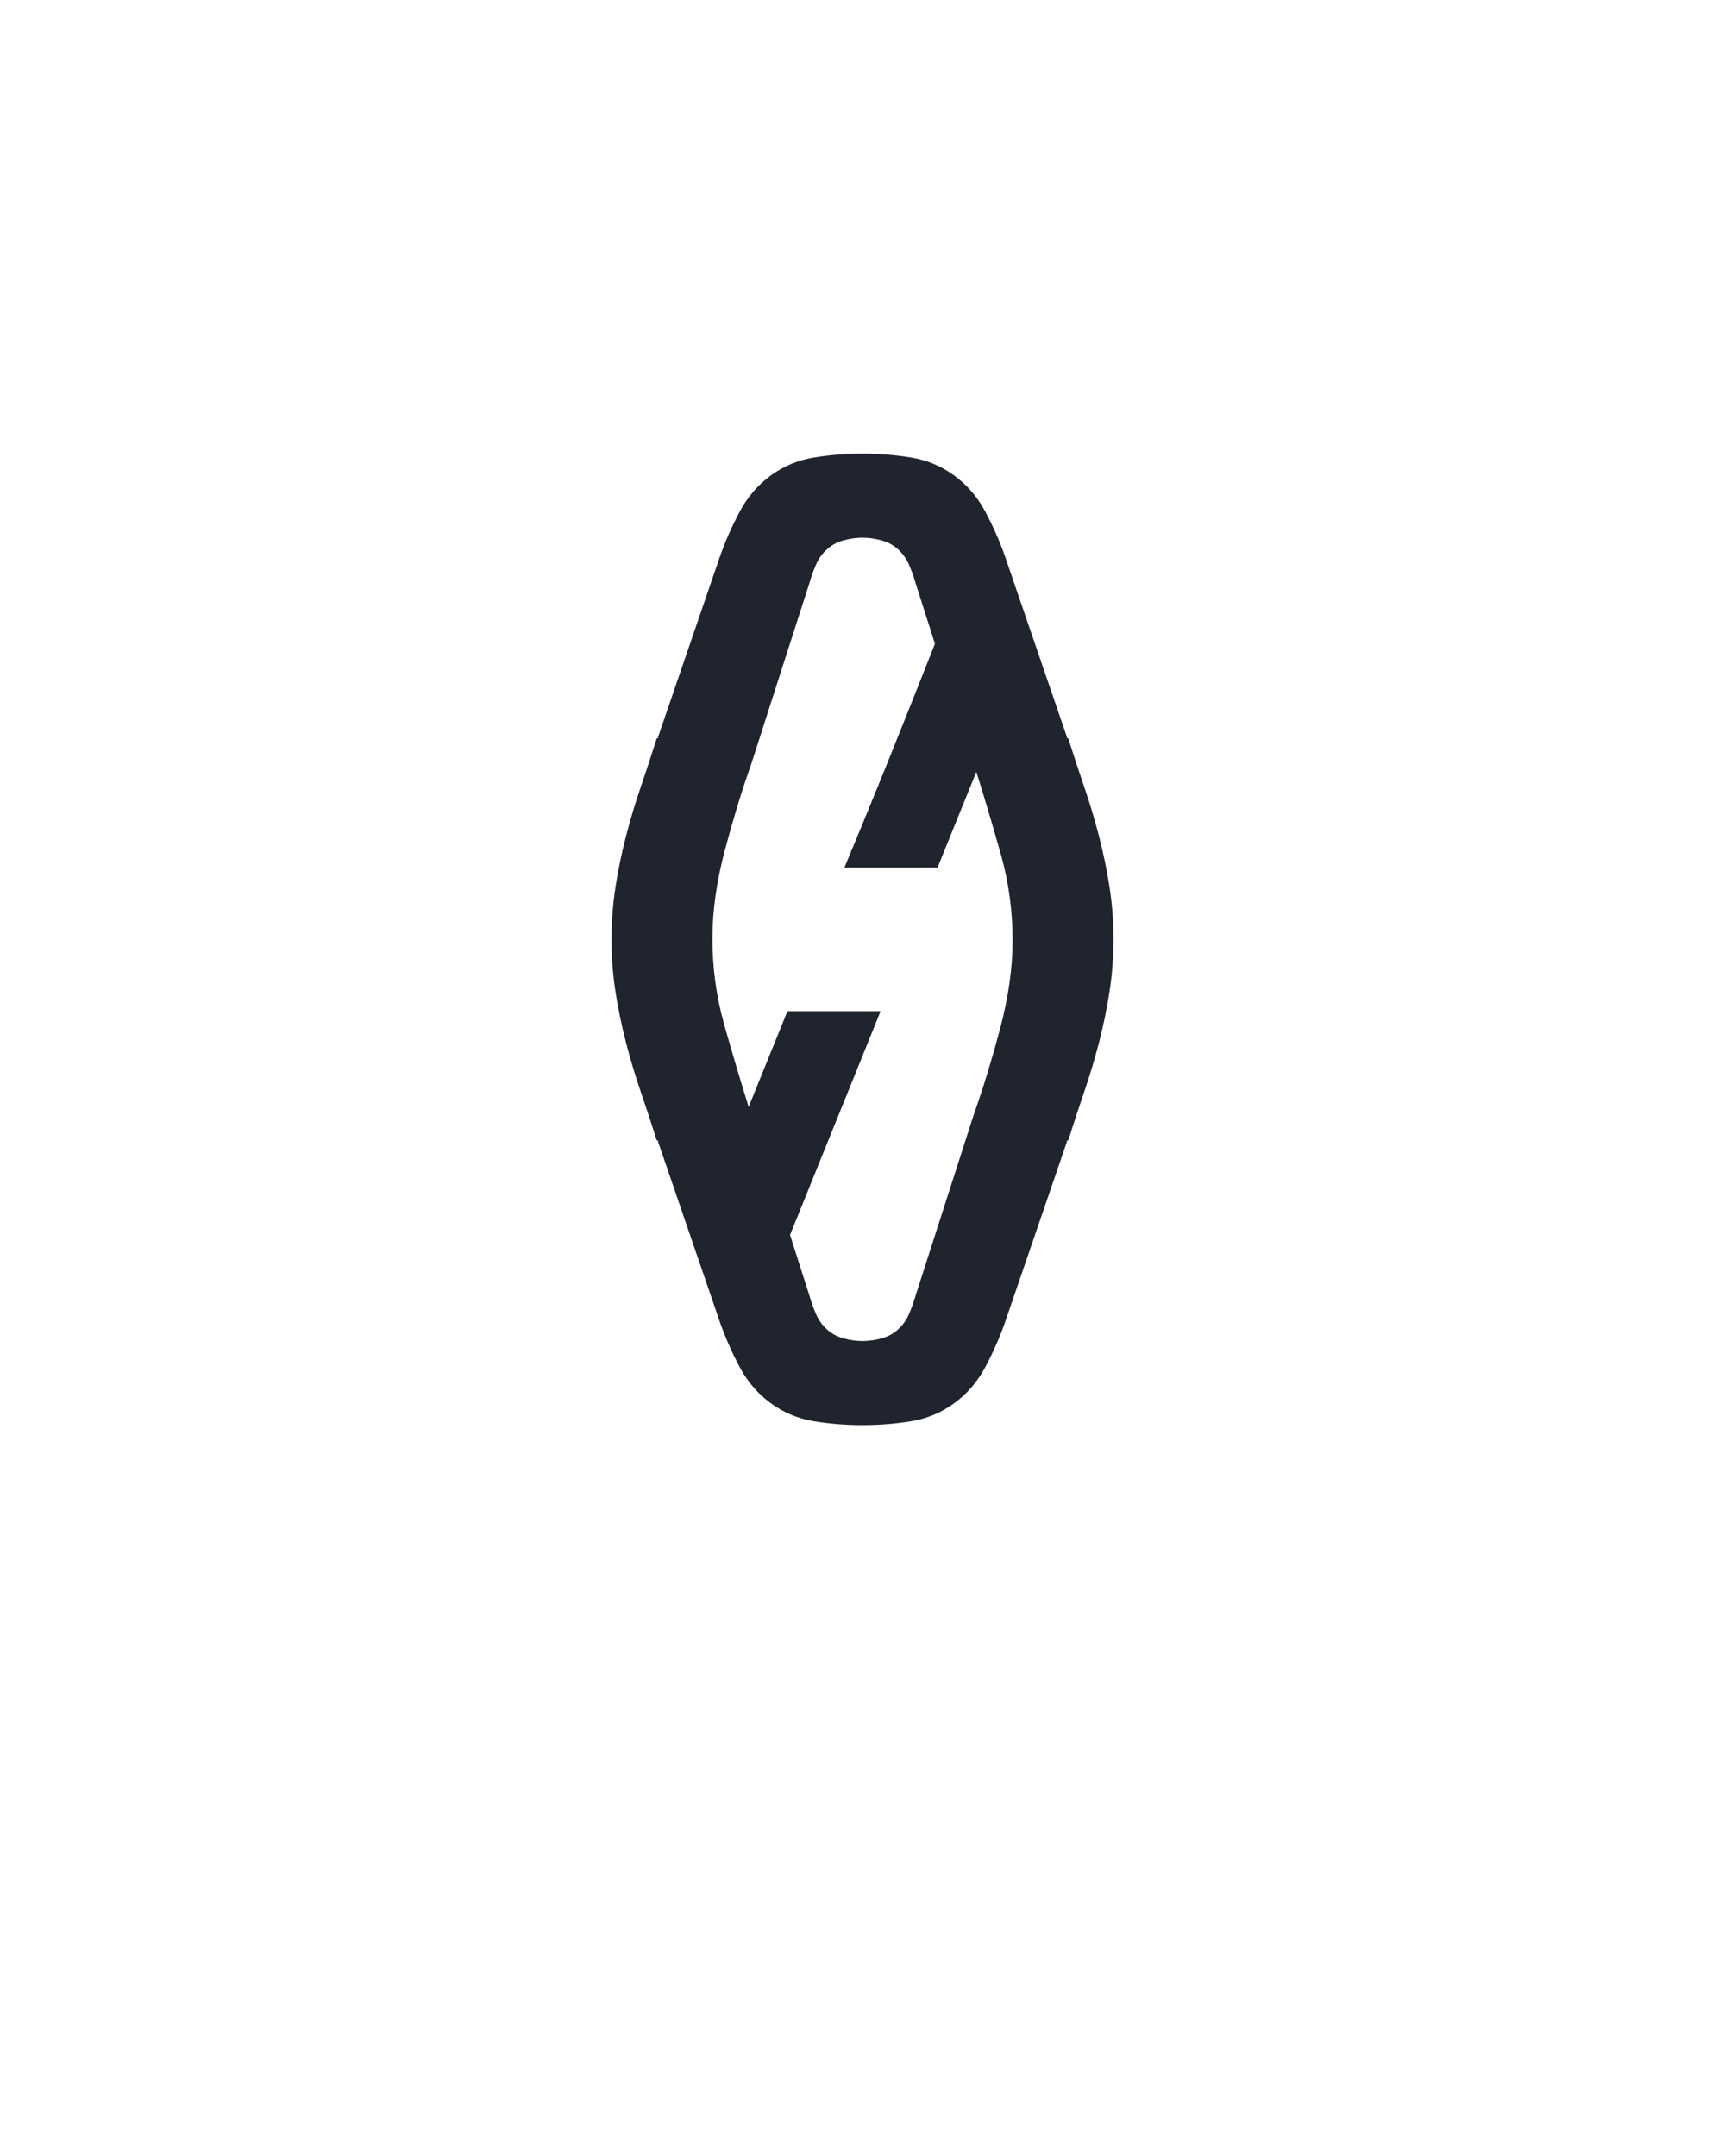 <?xml version="1.0" encoding="UTF-8" standalone="no"?>
<svg height="160" viewBox="0 0 128 160" width="128" xmlns="http://www.w3.org/2000/svg">
<defs>
<path d="M 250 8 Q 231 8 212.5 5 Q 194 2 179 -9 Q 164 -20 155 -37 Q 146 -54 140 -71 L 92 -211 L 92 -212 L 91 -212 Q 85 -231 78.5 -250 Q 72 -269 67 -288.5 Q 62 -308 59 -327.5 Q 56 -347 56 -367 Q 56 -388 59 -407.5 Q 62 -427 67 -446.5 Q 72 -466 78.5 -485 Q 85 -504 91 -523 L 92 -523 L 92 -524 L 140 -664 Q 146 -681 155 -698 Q 164 -715 179 -726 Q 194 -737 212.5 -740 Q 231 -743 250 -743 Q 269 -743 287.5 -740 Q 306 -737 321 -726 Q 336 -715 345 -698 Q 354 -681 360 -664 L 408 -524 L 408 -523 L 409 -523 Q 415 -504 421.5 -485 Q 428 -466 433 -446.5 Q 438 -427 441 -407.5 Q 444 -388 444 -368 Q 444 -347 441 -327.5 Q 438 -308 433 -288.5 Q 428 -269 421.5 -250 Q 415 -231 409 -212 L 408 -212 L 408 -211 L 360 -71 Q 354 -54 345 -37 Q 336 -20 321 -9 Q 306 2 287.5 5 Q 269 8 250 8 Z M 250 -57 Q 257 -57 264.5 -59 Q 272 -61 277.5 -66 Q 283 -71 286 -78 Q 289 -85 291 -92 L 336 -232 Q 342 -249 347 -265.5 Q 352 -282 356.5 -299 Q 361 -316 363.5 -333 Q 366 -350 366 -367 Q 366 -401 357 -433 Q 348 -465 338 -497 L 308 -423 L 236 -423 Q 254 -466 271.5 -509.5 Q 289 -553 306 -596 L 291 -643 Q 289 -650 286 -657 Q 283 -664 277.5 -669 Q 272 -674 264.5 -676 Q 257 -678 250 -678 Q 243 -678 235.5 -676 Q 228 -674 222.5 -669 Q 217 -664 214 -657 Q 211 -650 209 -643 L 164 -503 Q 158 -486 153 -469.5 Q 148 -453 143.5 -436 Q 139 -419 136.5 -402 Q 134 -385 134 -368 Q 134 -334 143 -302 Q 152 -270 162 -238 L 192 -312 L 264 -312 L 194 -139 L 209 -92 Q 211 -85 214 -78 Q 217 -71 222.5 -66 Q 228 -61 235.5 -59 Q 243 -57 250 -57 Z " id="path1"/>
</defs>
<g>
<g data-source-text="0" fill="#20242e" transform="translate(40 104.992) rotate(0) scale(0.096)">
<use href="#path1" transform="translate(0 0)"/>
</g>
</g>
</svg>